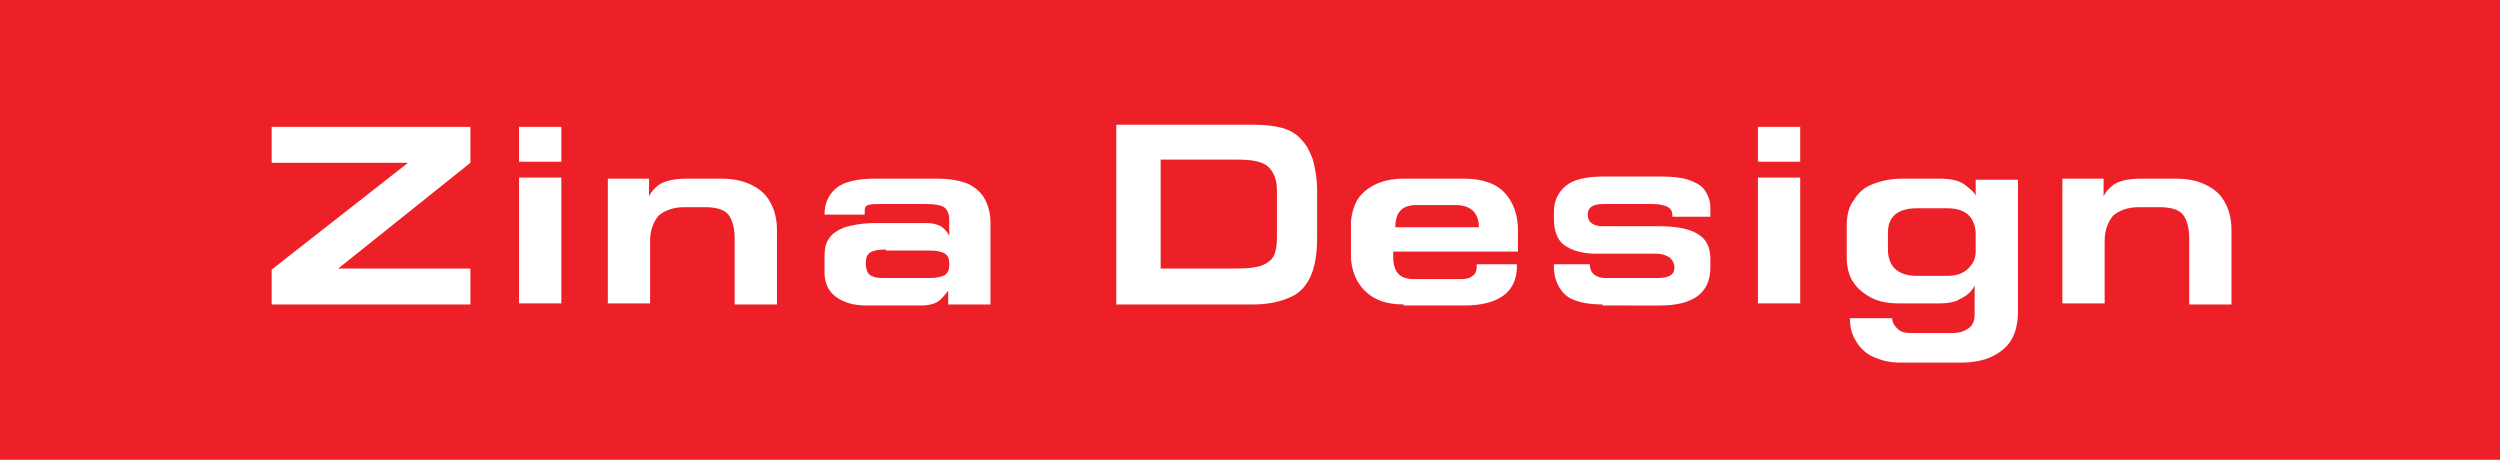<?xml version="1.0" encoding="utf-8"?>
<svg version="1.1" xmlns="http://www.w3.org/2000/svg" xmlns:xlink="http://www.w3.org/1999/xlink" x="0px" y="0px"
	 viewBox="0 0 236.5 43.5" style="enable-background:new 0 0 236.5 43.5;" xml:space="preserve">
<style type="text/css">
	.st1{fill:#FFFFFF}
	.st7{fill-rule:evenodd;clip-rule:evenodd;fill:#ED2027}
</style>
<g id="Layer_2">
	<g>
		<g><rect class="st7" width="236.5" height="43.5"/></g>
	</g>
	<g>
		<path class="st1" d="M25.7,12h18.8v3.4l-12.5,10h12.5v3.4H25.7v-3.3l12.9-10.1H25.7V12z"/>
		<path class="st1" d="M49.1,12h4v3.3h-4V12z M49.1,28.8V16.8h4v11.9H49.1z"/>
		<path class="st1" d="M65,16.9h3.2c1.2,0,2.1,0.2,2.9,0.6s1.4,0.9,1.8,1.7c0.4,0.7,0.6,1.6,0.6,2.6v7h-4v-6.2c0-1-0.2-1.8-0.6-2.3
			c-0.4-0.5-1.2-0.7-2.2-0.7h-2c-1,0-1.8,0.3-2.4,0.8c-0.5,0.6-0.8,1.4-0.8,2.4v5.9h-4V16.9h3.9v1.7c0.1-0.3,0.4-0.7,0.9-1.1
			C62.9,17.1,63.8,16.9,65,16.9z"/>
		<path class="st1" d="M78,24.3c0-0.7,0.1-1.3,0.4-1.7c0.3-0.5,0.8-0.8,1.5-1.1c0.7-0.2,1.7-0.4,2.9-0.4h4.8c0.6,0,1,0.1,1.4,0.3
			c0.3,0.2,0.6,0.5,0.8,0.9v-1.5c0-0.6-0.2-1-0.5-1.2c-0.3-0.2-0.9-0.3-1.7-0.3h-4.2c-0.6,0-1,0-1.3,0.1c-0.2,0.1-0.3,0.2-0.3,0.5
			v0.4h-3.8c0-1.1,0.4-1.9,1.1-2.5c0.7-0.6,2-0.9,3.7-0.9h5.9c1.2,0,2.2,0.2,2.9,0.5c0.8,0.4,1.3,0.9,1.6,1.5
			c0.3,0.6,0.5,1.3,0.5,2.2v7.7h-4v-1.3c-0.4,0.5-0.7,0.9-1.1,1.1s-0.8,0.3-1.5,0.3H82c-1.3,0-2.2-0.3-2.9-0.8
			c-0.7-0.5-1.1-1.3-1.1-2.3V24.3z M83.8,23.6c-0.7,0-1.2,0.1-1.5,0.3c-0.3,0.2-0.4,0.5-0.4,1.1c0,0.3,0.1,0.6,0.2,0.8
			c0.1,0.2,0.3,0.3,0.6,0.4c0.3,0.1,0.7,0.1,1.1,0.1h4.1c0.7,0,1.2-0.1,1.5-0.3s0.4-0.5,0.4-1s-0.1-0.8-0.4-1
			c-0.3-0.2-0.8-0.3-1.5-0.3H83.8z"/>
		<path class="st1" d="M132.8,28.8c-1.6,0-2.8-0.4-3.7-1.3c-0.8-0.8-1.3-2-1.3-3.3v-3c0-0.7,0.2-1.5,0.5-2.1s0.9-1.2,1.7-1.6
			c0.8-0.4,1.7-0.6,2.8-0.6h5.7c1.8,0,3.1,0.5,3.9,1.4c0.8,0.9,1.2,2.1,1.2,3.5v2h-11.8v0.5c0,1.4,0.6,2.1,1.9,2.1h4.6
			c0.4,0,0.8-0.1,1-0.3c0.3-0.2,0.4-0.5,0.4-0.9v-0.2h3.8v0.2c0,2.4-1.7,3.7-5,3.7H132.8z M139.9,21.5L139.9,21.5
			c0-1.4-0.8-2.1-2.2-2.1h-3.7c-1.4,0-2,0.7-2,2.1H139.9z"/>
		<path class="st1" d="M151.6,28.8c-1.6,0-2.7-0.3-3.4-0.8c-0.7-0.6-1.1-1.4-1.2-2.5V25h3.4v0.2c0.1,0.7,0.6,1.1,1.5,1.1h4.9
			c1.1,0,1.6-0.3,1.6-1c0-0.3-0.1-0.6-0.4-0.9c-0.3-0.2-0.7-0.4-1.3-0.4h-5.7c-1.3,0-2.3-0.3-3-0.8s-1-1.4-1-2.5v-0.7
			c0-1,0.4-1.8,1.1-2.4c0.7-0.6,1.9-0.9,3.6-0.9h5.4c1.1,0,2,0.1,2.6,0.3s1.2,0.5,1.5,0.9c0.3,0.4,0.6,1,0.6,1.7v0.9h-3.6v-0.2
			c0-0.7-0.7-1-2-1h-4.5c-1,0-1.5,0.3-1.5,1c0,0.7,0.5,1.1,1.4,1.1h5.4c1.7,0,3,0.3,3.7,0.8c0.8,0.5,1.1,1.3,1.1,2.3v0.8
			c0,1.2-0.4,2.1-1.2,2.7c-0.8,0.6-2,0.9-3.6,0.9H151.6z"/>
		<path class="st1" d="M166.3,12h4v3.3h-4V12z M166.3,28.8V16.8h4v11.9H166.3z"/>
		<path class="st1" d="M174.7,24.4v-3.1c0-0.9,0.2-1.8,0.7-2.4c0.4-0.7,1-1.2,1.8-1.5c0.8-0.3,1.7-0.5,2.7-0.5h3.6
			c1.1,0,1.9,0.2,2.4,0.6c0.5,0.4,0.9,0.7,1,1v-1.5h4v12.5c0,1-0.2,1.9-0.6,2.6s-1,1.2-1.8,1.6c-0.8,0.4-1.8,0.6-3,0.6h-5.8
			c-0.9,0-1.7-0.2-2.4-0.5c-0.7-0.3-1.3-0.8-1.7-1.5c-0.4-0.6-0.6-1.3-0.6-2.2h4c0,0.4,0.2,0.7,0.5,1c0.3,0.3,0.7,0.4,1.2,0.4h4.1
			c0.6,0,1.1-0.2,1.5-0.5c0.4-0.3,0.5-0.8,0.5-1.3V27c-0.1,0.2-0.2,0.4-0.5,0.7s-0.7,0.5-1.1,0.7s-1,0.3-1.7,0.3h-3.9
			c-1.1,0-2-0.2-2.7-0.6s-1.3-0.9-1.7-1.6C174.9,26,174.7,25.2,174.7,24.4z M186.9,23.8v-1.8c-0.1-1.5-1-2.3-2.7-2.3h-2.8
			c-1.9,0-2.8,0.8-2.8,2.3v1.8c0.1,1.5,1,2.3,2.8,2.3h2.8c0.8,0,1.5-0.2,2-0.7C186.7,24.9,186.9,24.4,186.9,23.8z"/>
		<path class="st1" d="M202.6,16.9h3.2c1.2,0,2.1,0.2,2.9,0.6s1.4,0.9,1.8,1.7c0.4,0.7,0.6,1.6,0.6,2.6v7h-4v-6.2
			c0-1-0.2-1.8-0.6-2.3c-0.4-0.5-1.2-0.7-2.2-0.7h-2c-1,0-1.8,0.3-2.4,0.8c-0.5,0.6-0.8,1.4-0.8,2.4v5.9h-4V16.9h3.9v1.7
			c0.1-0.3,0.4-0.7,0.9-1.1C200.5,17.1,201.3,16.9,202.6,16.9z"/>
	</g>
	<path class="st1" d="M105.6,11.8h13c1,0,1.9,0.1,2.7,0.3c0.7,0.2,1.4,0.6,1.8,1.1c0.5,0.5,0.8,1.1,1.1,1.9c0.2,0.8,0.4,1.7,0.4,2.9
		v4.5c0,1.5-0.2,2.7-0.6,3.6c-0.4,0.9-1,1.6-1.9,2c-0.9,0.4-2,0.7-3.5,0.7h-13V11.8z M109.8,25.4h7.3c1,0,1.8-0.1,2.3-0.3
		s0.9-0.5,1.1-0.9c0.2-0.4,0.3-1,0.3-1.7V18c0-1-0.3-1.7-0.8-2.2c-0.5-0.5-1.5-0.7-2.9-0.7h-7.3V25.4z"/>
</g>
</svg>